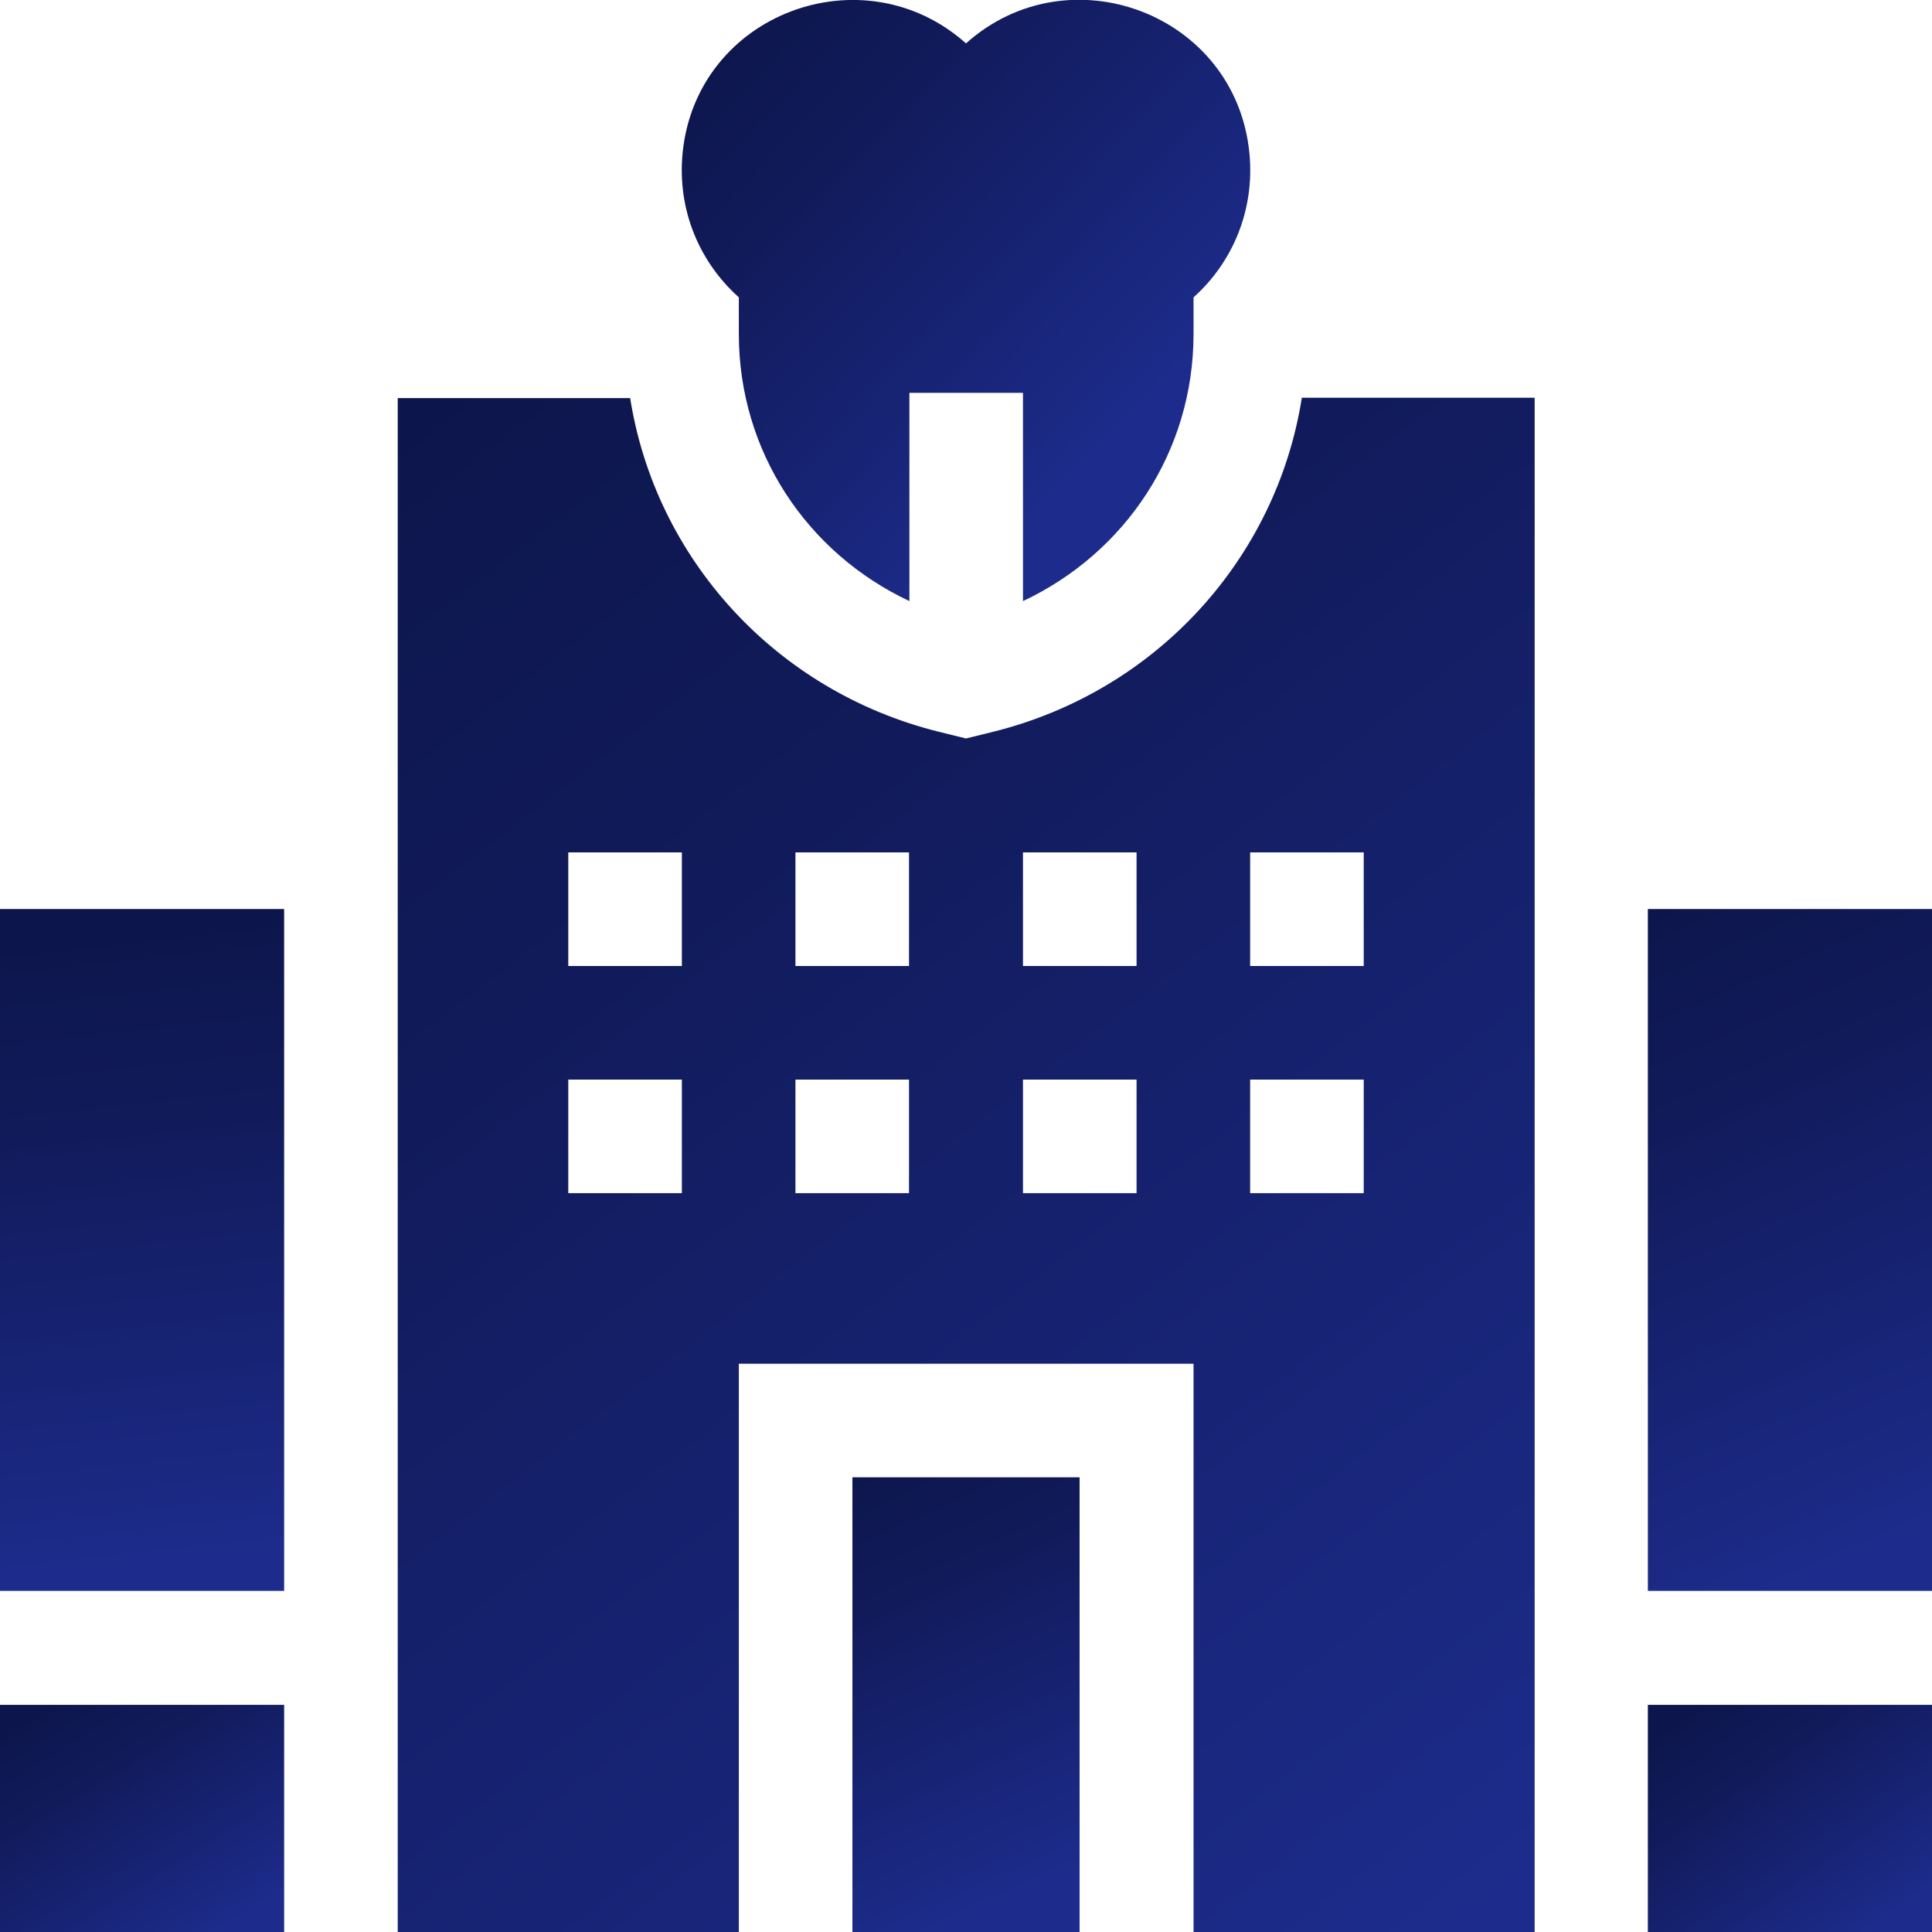<?xml version="1.0" encoding="utf-8"?>
<!-- Generator: Adobe Illustrator 26.1.0, SVG Export Plug-In . SVG Version: 6.00 Build 0)  -->
<svg version="1.1" id="Layer_1" xmlns="http://www.w3.org/2000/svg" xmlns:xlink="http://www.w3.org/1999/xlink" x="0px" y="0px"
	 viewBox="0 0 512 512" style="enable-background:new 0 0 512 512;" xml:space="preserve">
<style type="text/css">
	.st0{fill:url(#XMLID_00000032622890843667764400000017288622677882533030_);}
	.st1{fill:url(#XMLID_00000016075733663886838930000009402284833786083743_);}
	.st2{fill:url(#XMLID_00000130633951481320826410000016316369543655185599_);}
	.st3{fill:url(#XMLID_00000176743204926544712540000017140883247200141474_);}
	.st4{fill:url(#XMLID_00000103951645208456561620000017473453546860801213_);}
	.st5{fill:url(#XMLID_00000065766361192803509190000004906729161626442883_);}
	.st6{fill:url(#XMLID_00000122002342405787331120000017756797932723910840_);}
</style>
<g id="XMLID_1223_">
	
		<linearGradient id="XMLID_00000054265513796983754900000015004156101214033597_" gradientUnits="userSpaceOnUse" x1="507.741" y1="407.405" x2="435.298" y2="242.294">
		<stop  offset="2.909125e-03" style="stop-color:#1D2C8C"/>
		<stop  offset="0.144" style="stop-color:#1A2881"/>
		<stop  offset="0.701" style="stop-color:#111B5B"/>
		<stop  offset="0.993" style="stop-color:#0D164C"/>
	</linearGradient>
	<path id="XMLID_1224_" style="fill:url(#XMLID_00000054265513796983754900000015004156101214033597_);" d="M436.7,240.9H512v180.7
		h-75.3V240.9z"/>
	
		<linearGradient id="XMLID_00000173149548749110761890000003252841897455855798_" gradientUnits="userSpaceOnUse" x1="46.761" y1="414.591" x2="28.529" y2="247.905">
		<stop  offset="2.909125e-03" style="stop-color:#1D2C8C"/>
		<stop  offset="0.144" style="stop-color:#1A2881"/>
		<stop  offset="0.701" style="stop-color:#111B5B"/>
		<stop  offset="0.993" style="stop-color:#0D164C"/>
	</linearGradient>
	<path id="XMLID_1296_" style="fill:url(#XMLID_00000173149548749110761890000003252841897455855798_);" d="M0,240.9h75.3v180.7H0
		L0,240.9z"/>
	
		<linearGradient id="XMLID_00000084523667133825450550000001634228438331143337_" gradientUnits="userSpaceOnUse" x1="495.486" y1="512.145" x2="452.371" y2="450.418">
		<stop  offset="2.909125e-03" style="stop-color:#1D2C8C"/>
		<stop  offset="0.144" style="stop-color:#1A2881"/>
		<stop  offset="0.701" style="stop-color:#111B5B"/>
		<stop  offset="0.993" style="stop-color:#0D164C"/>
	</linearGradient>
	<path id="XMLID_1297_" style="fill:url(#XMLID_00000084523667133825450550000001634228438331143337_);" d="M436.7,451.8H512V512
		h-75.3V451.8z"/>
	
		<linearGradient id="XMLID_00000036225135899546580560000015192964493553640075_" gradientUnits="userSpaceOnUse" x1="57.031" y1="513.264" x2="17.467" y2="449.204">
		<stop  offset="2.909125e-03" style="stop-color:#1D2C8C"/>
		<stop  offset="0.144" style="stop-color:#1A2881"/>
		<stop  offset="0.701" style="stop-color:#111B5B"/>
		<stop  offset="0.993" style="stop-color:#0D164C"/>
	</linearGradient>
	<path id="XMLID_1298_" style="fill:url(#XMLID_00000036225135899546580560000015192964493553640075_);" d="M0,451.8h75.3V512H0
		L0,451.8z"/>
	
		<linearGradient id="XMLID_00000044875023105269132870000001171298181058042543_" gradientUnits="userSpaceOnUse" x1="277.431" y1="499.487" x2="227.673" y2="388.691">
		<stop  offset="2.909125e-03" style="stop-color:#1D2C8C"/>
		<stop  offset="0.144" style="stop-color:#1A2881"/>
		<stop  offset="0.701" style="stop-color:#111B5B"/>
		<stop  offset="0.993" style="stop-color:#0D164C"/>
	</linearGradient>
	<path id="XMLID_1299_" style="fill:url(#XMLID_00000044875023105269132870000001171298181058042543_);" d="M225.9,391.5h60.2V512
		h-60.2V391.5z"/>
	
		<linearGradient id="XMLID_00000170241136846486509880000015060718869847804044_" gradientUnits="userSpaceOnUse" x1="302.225" y1="111.003" x2="193.771" y2="6.534">
		<stop  offset="2.909125e-03" style="stop-color:#1D2C8C"/>
		<stop  offset="0.144" style="stop-color:#1A2881"/>
		<stop  offset="0.701" style="stop-color:#111B5B"/>
		<stop  offset="0.993" style="stop-color:#0D164C"/>
	</linearGradient>
	<path id="XMLID_1300_" style="fill:url(#XMLID_00000170241136846486509880000015060718869847804044_);" d="M195.8,78.8v9.7
		c0,31.1,18,58,45.2,70.8v-55.2h30.1v55.2c27.2-12.8,45.2-39.7,45.2-70.8v-9.7c10.3-9.2,16.3-23.1,14.8-38.3
		c-3.7-37-47.9-53.4-75.1-29c-27.2-24.3-71.4-8-75.1,29C179.4,55.8,185.5,69.6,195.8,78.8z"/>
	
		<linearGradient id="XMLID_00000052798220689565222700000011114323655180535441_" gradientUnits="userSpaceOnUse" x1="403.839" y1="500.486" x2="104.577" y2="112.28">
		<stop  offset="2.909125e-03" style="stop-color:#1D2C8C"/>
		<stop  offset="0.144" style="stop-color:#1A2881"/>
		<stop  offset="0.701" style="stop-color:#111B5B"/>
		<stop  offset="0.993" style="stop-color:#0D164C"/>
	</linearGradient>
	<path id="XMLID_1303_" style="fill:url(#XMLID_00000052798220689565222700000011114323655180535441_);" d="M263.3,193.9l-7.3,1.8
		l-7.3-1.8c-43.3-10.8-75-46-81.7-88.4h-61.6V512h90.4V361.4h120.5V512h90.4V105.4H345C338.3,147.9,306.6,183.1,263.3,193.9z
		 M180.7,316.2h-30.1v-30.1h30.1V316.2z M180.7,256h-30.1v-30.1h30.1V256z M240.9,316.2h-30.1v-30.1h30.1V316.2z M240.9,256h-30.1
		v-30.1h30.1V256z M301.2,316.2h-30.1v-30.1h30.1V316.2z M301.2,256h-30.1v-30.1h30.1V256z M361.4,316.2h-30.1v-30.1h30.1V316.2z
		 M361.4,256h-30.1v-30.1h30.1V256z"/>
</g>
</svg>
